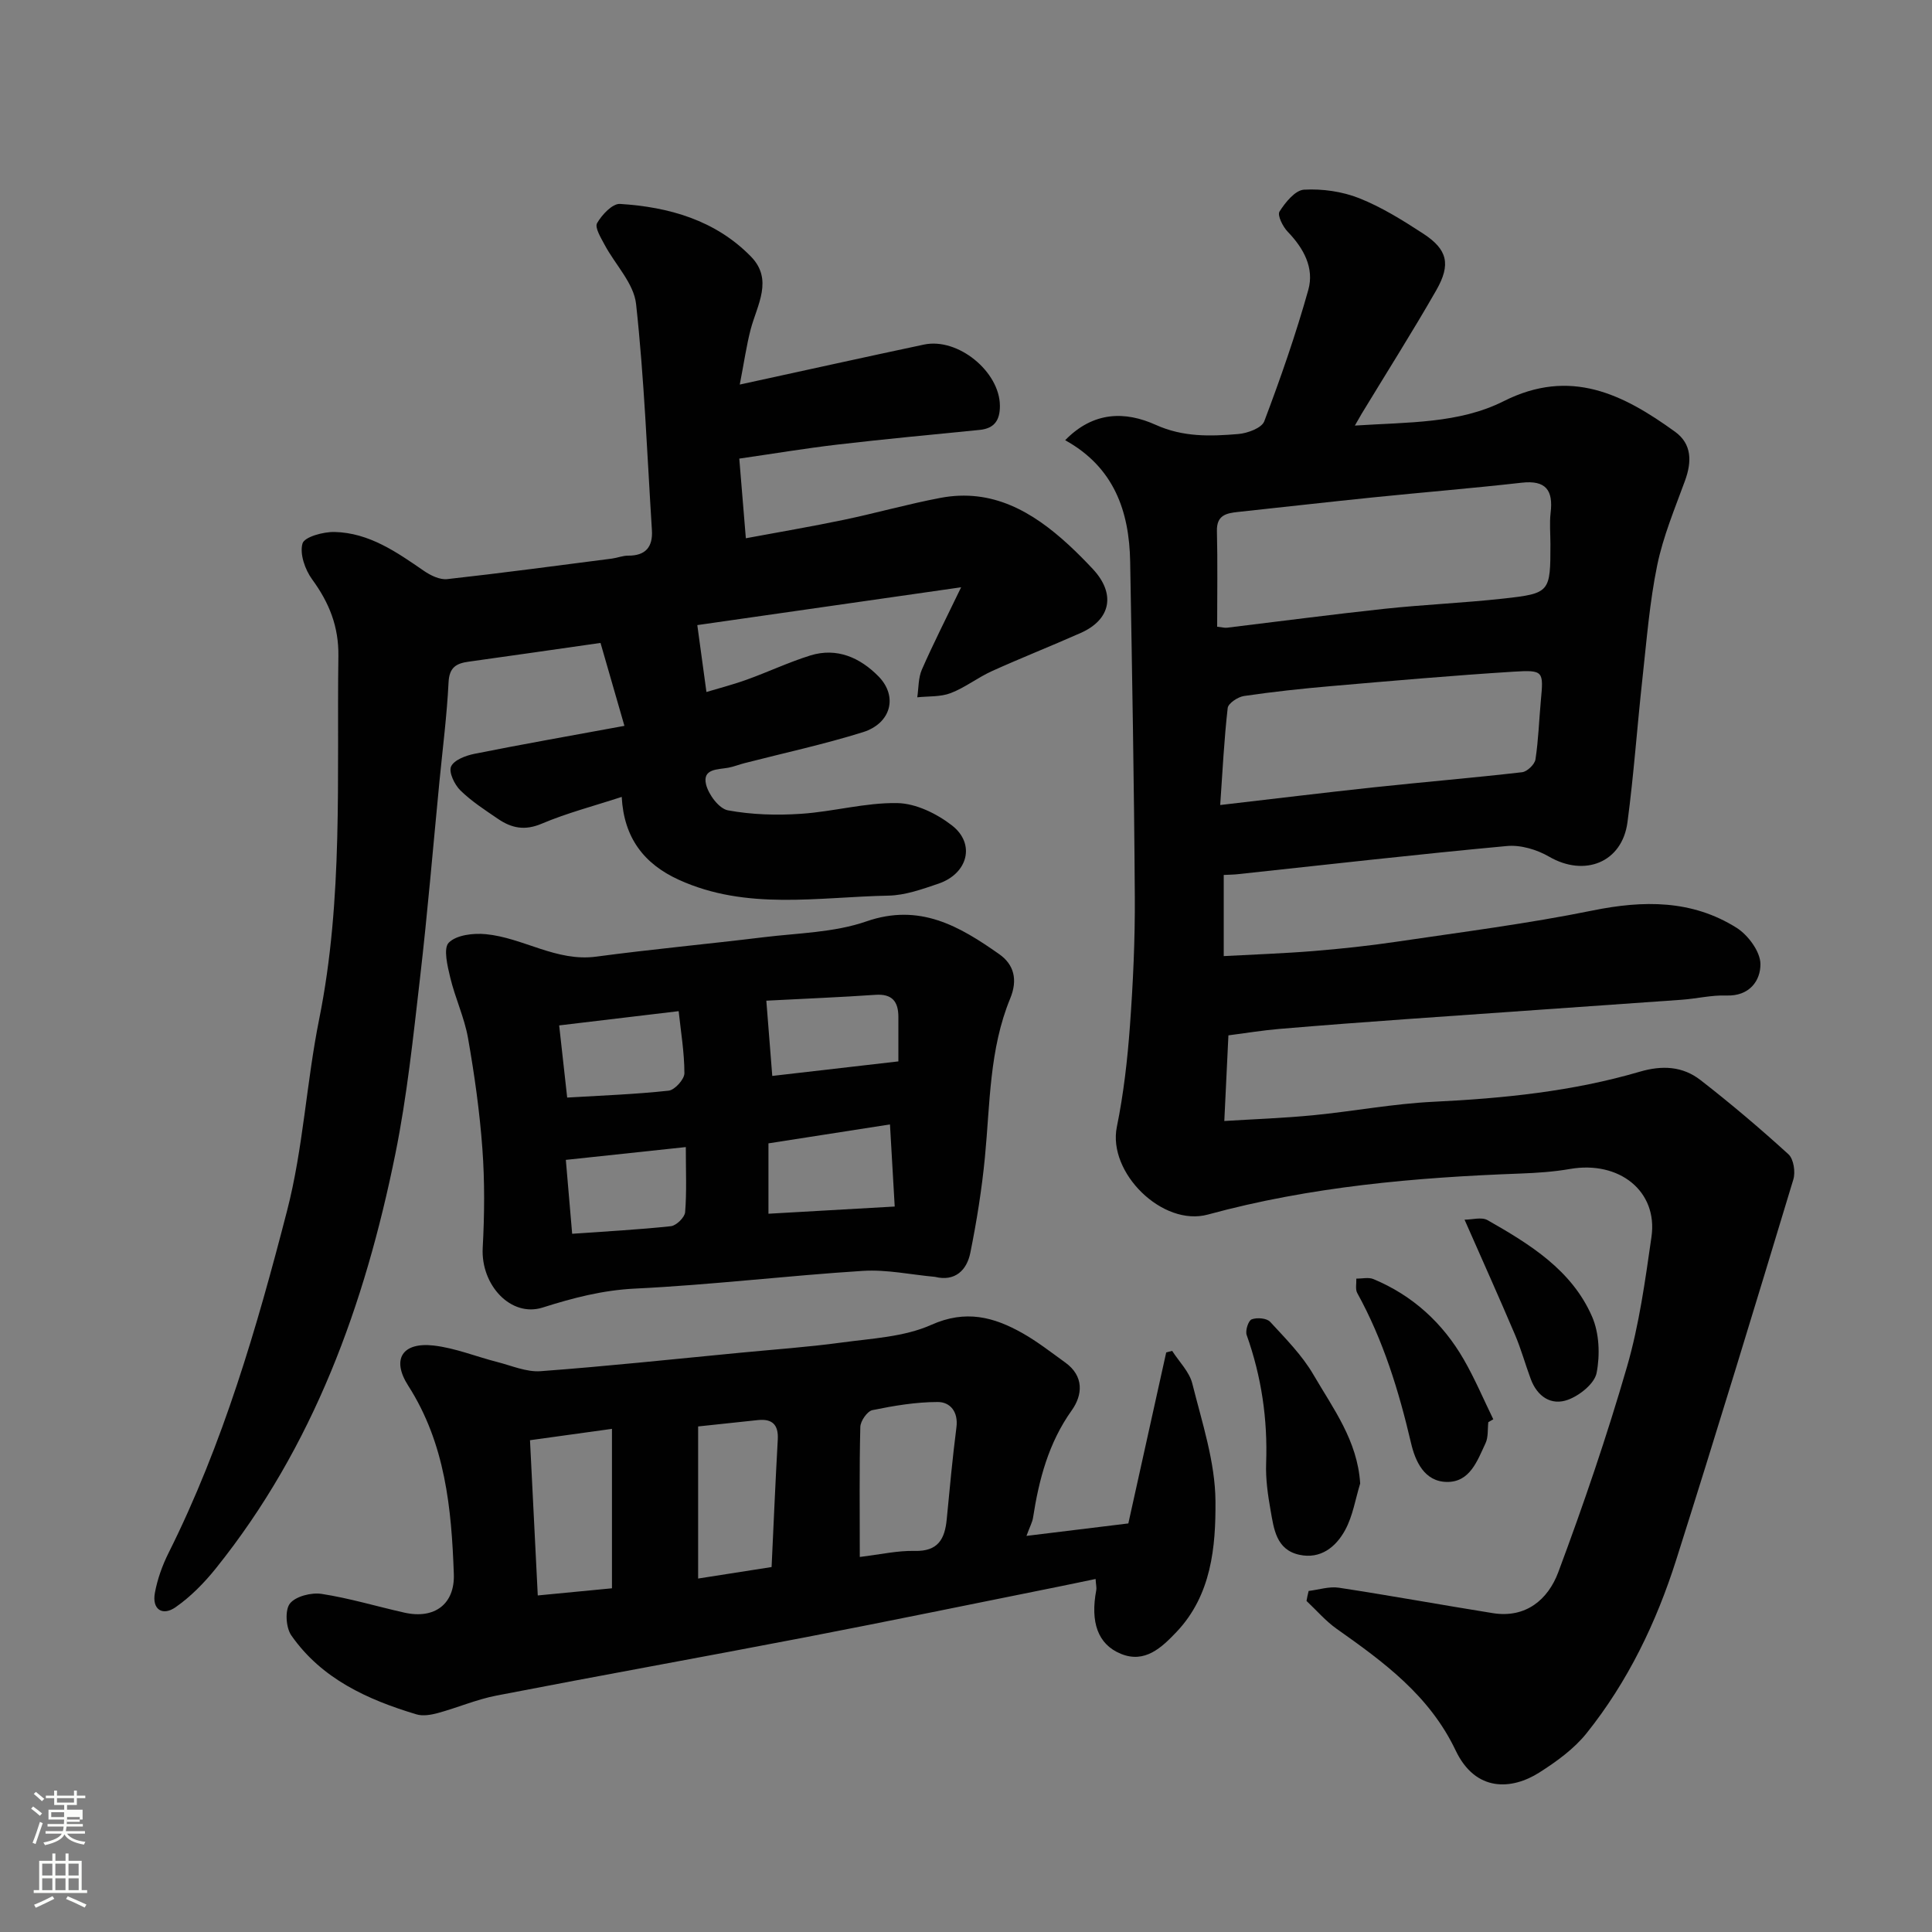 <svg enable-background="new 0 0 400 400" viewBox="0 0 400 400" xmlns="http://www.w3.org/2000/svg"><rect x="0" y="0" width="400" height="400" fill="#808080" stroke="none"/><path d="m6.44 374.46.42-.45c.65.47 1.27.95 1.85 1.44l-.45.49c-.65-.56-1.25-1.06-1.82-1.48m.93 7.33-.63-.26c.55-1.36 1.05-2.8 1.52-4.33.19.1.38.19.59.27-.46 1.29-.95 2.73-1.48 4.32m-.38-10.38.44-.42c.43.34 1.01.82 1.74 1.44l-.49.49c-.53-.51-1.09-1.01-1.69-1.51m2.5.35h1.72v-1.04h.59v1.04h3.52v-1.04h.59v1.04h1.75v.53h-1.75v1.42h-2.03v.97h3.22v2.03h-3.24c0 .35-.01.66-.03.93h3.32v.53h-3.37c-.03.27-.08.58-.15.94h3.96v.53h-3.71c.67.92 1.93 1.48 3.79 1.68-.13.24-.23.44-.29.59-2.13-.38-3.48-1.08-4.04-2.12-.43.97-1.77 1.72-4.03 2.23-.09-.19-.2-.37-.33-.55 2.1-.42 3.37-1.03 3.81-1.83h-3.36v-.53h3.58c.08-.29.13-.61.16-.94h-3.33v-.53h3.39c.02-.27.04-.58.04-.93h-3.23v-2.03h3.25v-.97h-2.07v-1.42h-1.73zm1.12 3.44v1h2.65c.01-.3.02-.44.01-.4v-.25-.35zm1.19-2h3.52v-.91h-3.52zm4.71 3h-2.63v.59c0 .15-.01.28-.01.4h2.64v-1.99z" fill="#fbfcfa"/><path d="m13.56 383.74h.63v1.52h2.72v6.07h1.13v.6h-11.06v-.6h1.13v-6.07h2.73v-1.52h.63v1.52h2.1v-1.52zm-2.69 8.83.38.56c-1.24.63-2.53 1.25-3.85 1.85-.1-.21-.21-.42-.34-.63 1.36-.55 2.63-1.15 3.81-1.78m-2.13-4.27h2.1v-2.45h-2.1zm0 3.04h2.1v-2.46h-2.1zm2.72-3.04h2.1v-2.45h-2.1zm0 3.04h2.1v-2.46h-2.1zm6.07 3.6c-1.41-.71-2.7-1.3-3.86-1.78l.35-.56c1.45.62 2.75 1.19 3.88 1.72zm-1.25-9.09h-2.1v2.45h2.1zm-2.09 5.49h2.1v-2.46h-2.1z" fill="#fbfcfa"/><g fill="#010101"><path d="m270.94 329.39c2.09-.25 4.26-.98 6.27-.67 10.63 1.62 21.22 3.56 31.84 5.26 6.89 1.11 11.47-2.85 13.57-8.46 5.23-14 10.07-28.19 14.23-42.54 2.53-8.73 3.77-17.87 5.07-26.9 1.36-9.44-6.65-15.82-16.85-14.06-3.38.59-6.85.82-10.29.95-21.84.8-43.52 2.71-64.7 8.49-9.41 2.57-20.78-8.69-18.85-18.14 1.4-6.87 2.2-13.9 2.71-20.9.65-8.91 1.07-17.87 1.01-26.8-.14-23.1-.56-46.2-.96-69.3-.18-10.51-3.36-19.59-13.46-25.18 5.88-6.03 12.48-6.01 18.75-3.18 5.69 2.57 11.33 2.38 17.1 1.9 1.91-.16 4.84-1.24 5.37-2.63 3.38-8.94 6.54-18.01 9.12-27.21 1.27-4.53-.95-8.61-4.26-12.04-1.02-1.05-2.19-3.42-1.7-4.18 1.2-1.9 3.25-4.43 5.08-4.53 3.79-.21 7.9.37 11.43 1.77 4.65 1.85 9.02 4.58 13.24 7.33 5.02 3.27 5.79 6.34 2.69 11.75-4.94 8.63-10.27 17.03-15.43 25.54-.31.51-.6 1.04-1.41 2.45 11.01-.72 21.56-.39 30.81-5.05 13.82-6.96 24.73-1.44 35.47 6.32 3.51 2.53 3.5 6.21 2.08 10.12-2.11 5.78-4.53 11.54-5.76 17.52-1.58 7.67-2.19 15.55-3.05 23.36-1.1 9.95-1.79 19.95-3.11 29.86-1.11 8.35-8.9 11.38-16.23 7.12-2.52-1.46-5.89-2.47-8.73-2.2-18.62 1.72-37.21 3.85-55.81 5.84-.82.09-1.66.09-2.82.15v16.8c6.25-.34 12.45-.55 18.63-1.05 5.72-.47 11.43-1.08 17.11-1.92 13.57-2.01 27.2-3.74 40.63-6.47 10.54-2.14 20.57-2.23 29.81 3.58 2.38 1.5 4.91 4.92 4.94 7.48.04 3.45-2.26 6.72-7.05 6.54-3.07-.11-6.17.66-9.27.88-18.9 1.35-37.81 2.64-56.71 3.99-8.87.63-17.74 1.3-26.6 2.05-3.42.29-6.82.85-10.52 1.33-.27 5.64-.55 11.35-.85 17.73 5.98-.37 12.2-.59 18.39-1.19 8.32-.81 16.59-2.39 24.92-2.79 14.46-.7 28.78-2.14 42.69-6.22 4.7-1.38 8.9-1.13 12.58 1.72 6.27 4.87 12.35 10.02 18.22 15.37 1.08.98 1.48 3.68 1.01 5.22-7.95 26.29-15.95 52.57-24.25 78.75-4.12 12.98-10.01 25.22-18.56 35.9-2.61 3.26-6.24 5.88-9.81 8.15-5.62 3.56-13.14 4.13-17.29-4.58-5.42-11.39-14.88-18.3-24.64-25.19-2.29-1.62-4.17-3.83-6.24-5.77.11-.69.27-1.38.44-2.07zm-18.94-199.63c1.06.11 1.56.26 2.04.2 10.88-1.31 21.75-2.75 32.65-3.92 8.17-.87 16.39-1.21 24.56-2.11 9.69-1.07 9.75-1.31 9.75-11.28 0-2.16-.21-4.35.04-6.49.56-4.66-.98-6.79-6-6.22-10.27 1.16-20.57 2-30.85 3.05-9.29.95-18.56 2.01-27.84 3-2.44.26-4.48.65-4.4 3.95.16 6.48.05 12.95.05 19.82zm.63 36.91c11.18-1.29 21.42-2.55 31.68-3.65 10.27-1.1 20.56-1.96 30.82-3.14 1.05-.12 2.61-1.61 2.77-2.65.62-4.03.74-8.14 1.12-12.22.56-6.02.57-6.33-5.58-5.95-12.63.79-25.23 1.9-37.84 2.99-6.03.52-12.06 1.17-18.05 2.05-1.27.19-3.26 1.52-3.37 2.49-.74 6.53-1.07 13.1-1.55 20.08z"/><path d="m153.16 79.62c13.99-3.04 26.05-5.72 38.14-8.28 7.04-1.49 15.69 5.61 15.72 12.68.01 2.95-1.11 4.69-4.21 4.99-9.79.97-19.59 1.89-29.37 3.03-6.77.79-13.49 1.92-20.38 2.91.46 5.54.86 10.42 1.36 16.49 6.77-1.26 13.56-2.41 20.3-3.82 6.69-1.4 13.28-3.27 19.99-4.54 10.72-2.03 19.08 2.85 26.59 9.77 1.71 1.58 3.35 3.24 4.95 4.95 4.77 5.1 3.79 10.45-2.49 13.24-6.1 2.71-12.32 5.16-18.4 7.91-2.93 1.33-5.55 3.41-8.53 4.55-2.11.81-4.6.62-6.92.87.29-1.92.2-4.01.95-5.73 2.34-5.34 4.99-10.53 8.13-17.05-19.35 2.77-37.37 5.36-54.62 7.83.65 4.78 1.21 8.87 1.89 13.85 2.31-.7 5.36-1.48 8.31-2.54 4.43-1.59 8.71-3.62 13.19-5.02 5.54-1.72 10.34.48 14.12 4.32 4.07 4.15 2.61 9.73-3.22 11.56-8.06 2.52-16.36 4.31-24.55 6.42-1.1.28-2.17.72-3.28.93-2.19.41-5.44.16-4.65 3.46.51 2.11 2.69 5.03 4.53 5.37 4.93.91 10.11 1.06 15.13.72 6.68-.44 13.32-2.34 19.95-2.22 3.84.07 8.17 2.19 11.31 4.63 4.91 3.82 3.29 9.97-2.79 12.05-3.36 1.14-6.88 2.41-10.36 2.48-14.56.28-29.36 3.13-43.43-3.29-7.18-3.28-11.35-8.67-11.8-17.15-5.68 1.86-11.31 3.32-16.6 5.56-3.49 1.48-6.23.89-9-1-2.7-1.84-5.49-3.64-7.81-5.91-1.21-1.19-2.44-3.77-1.92-4.94.6-1.35 3.04-2.27 4.84-2.63 9.85-1.97 19.75-3.71 31.05-5.79-1.91-6.6-3.47-12.04-4.95-17.17-9.86 1.41-18.57 2.67-27.28 3.88-2.55.35-4.02 1.14-4.18 4.25-.34 6.87-1.22 13.72-1.89 20.57-1.32 13.57-2.45 27.16-4.02 40.69-1.41 12.18-2.68 24.42-5.11 36.42-6.31 31.15-16.93 60.59-37.13 85.76-2.42 3.02-5.24 5.9-8.39 8.09-2.68 1.86-4.9.46-4.26-2.99.52-2.83 1.53-5.66 2.82-8.24 11.29-22.57 18.3-46.68 24.56-70.93 3.33-12.91 3.99-26.48 6.63-39.6 5.02-24.91 3.63-50.07 3.98-75.19.08-6.12-1.91-11.05-5.43-15.86-1.47-2.01-2.62-5.29-2-7.44.4-1.37 4.34-2.44 6.66-2.38 7.14.18 12.82 4.15 18.49 8.06 1.37.94 3.27 1.87 4.81 1.7 11.39-1.26 22.75-2.79 34.11-4.25 1.13-.15 2.24-.62 3.35-.61 3.64.03 5.14-1.83 4.92-5.28-.99-15.63-1.58-31.3-3.28-46.84-.47-4.27-4.33-8.14-6.52-12.26-.76-1.43-2.07-3.55-1.55-4.46.99-1.74 3.19-4.08 4.74-3.98 10.14.63 19.73 3.36 27.09 10.87 4.7 4.79 1.32 10.01-.03 15.09-.88 3.38-1.37 6.88-2.26 11.44z"/><path d="m212.52 317.99c7.1-.87 13.37-1.63 21.09-2.58 2.51-11.34 5.17-23.37 7.84-35.4.41-.11.82-.22 1.23-.33 1.44 2.25 3.57 4.33 4.18 6.79 2.01 8.04 4.73 16.2 4.79 24.33.07 9.46-.83 19.44-8.05 27.06-3.1 3.26-6.57 6.59-11.55 4.54-4.81-1.98-6.32-6.61-5.08-13.18.09-.47-.05-.99-.14-2.31-2.7.56-5.28 1.11-7.87 1.63-17.41 3.5-34.81 7.09-52.25 10.45-21.29 4.1-42.63 7.93-63.92 12.06-4.13.8-8.07 2.51-12.15 3.62-1.41.38-3.09.67-4.42.27-10.14-3.05-19.63-7.35-25.91-16.35-1.12-1.61-1.35-5.23-.29-6.59 1.19-1.51 4.45-2.33 6.58-2 5.77.89 11.42 2.6 17.13 3.88 6.25 1.4 10.45-1.78 10.23-7.98-.48-13.63-1.77-27.03-9.45-39.02-3.51-5.48-1.2-9.04 5.28-8.3 4.46.51 8.77 2.29 13.17 3.41 2.97.76 6.03 2.11 8.96 1.9 13.76-1.02 27.48-2.49 41.22-3.81 7.03-.68 14.09-1.17 21.09-2.12 6.27-.86 12.95-1.15 18.57-3.66 7.13-3.19 12.93-1.65 18.9 1.72 3.11 1.76 5.96 3.99 8.87 6.09 3.88 2.8 3.6 6.69 1.32 9.89-4.81 6.75-6.79 14.33-8.02 22.28-.15.9-.64 1.77-1.35 3.71zm-34.51 4.36c4.27-.51 7.83-1.34 11.37-1.25 4.84.13 6.24-2.47 6.63-6.55.61-6.36 1.2-12.72 2.01-19.05.41-3.21-1.3-5.23-3.86-5.23-4.52 0-9.08.77-13.53 1.68-1.07.22-2.48 2.25-2.51 3.48-.22 8.64-.11 17.28-.11 26.92zm-68.28-24.17c.55 10.94 1.06 21.26 1.61 32.14 5.39-.52 10.38-1 15.36-1.48 0-11.19 0-21.92 0-33.01-5.66.78-10.96 1.52-16.97 2.35zm50.02 26.26c.42-8.93.79-17.66 1.28-26.39.17-3.03-1.1-4.35-4.09-4.04-4.21.44-8.41.9-12.4 1.32v31.49c5.29-.83 10.09-1.58 15.21-2.38z"/><path d="m193.58 264.36c-4.97-.45-9.99-1.55-14.92-1.24-15.75 1-31.45 2.91-47.2 3.67-6.71.33-12.83 1.93-19.1 3.92-6.6 2.1-12.84-4.68-12.42-12.36.37-6.83.43-13.73-.07-20.55-.56-7.66-1.64-15.3-2.97-22.87-.75-4.26-2.67-8.3-3.68-12.53-.58-2.41-1.47-6.07-.3-7.24 1.59-1.59 5.09-2 7.66-1.75 7.75.74 14.6 5.76 22.87 4.65 11.53-1.54 23.13-2.61 34.68-4.02 7.12-.87 14.57-.96 21.23-3.27 11.08-3.85 19.31 1.01 27.52 6.78 3.03 2.13 3.89 5.26 2.27 9.18-4.33 10.49-4.16 21.76-5.23 32.83-.64 6.64-1.7 13.26-3.02 19.8-.72 3.61-3.16 6.03-7.32 5zm-34.48-13.07c8.8-.5 17.13-.98 26.14-1.49-.33-5.8-.65-11.25-.98-17-9.06 1.41-17.06 2.66-25.16 3.92zm-.44-44.11c.44 5.62.84 10.62 1.23 15.58 9.07-1.05 17.44-2.01 26.11-3.01 0-3.3.01-6.27 0-9.23-.01-3.17-1.29-4.8-4.78-4.55-7.22.5-14.44.78-22.56 1.21zm-42.89 5.12c.57 5.15 1.09 9.81 1.66 14.94 7.22-.43 14.14-.68 21.01-1.43 1.26-.14 3.26-2.35 3.26-3.61-.01-4.34-.75-8.67-1.19-12.85-8.11.97-16.05 1.92-24.74 2.95zm1.38 27.84c.44 5.1.85 9.88 1.31 15.3 7.03-.5 13.75-.85 20.44-1.57 1.12-.12 2.86-1.82 2.95-2.9.34-4.22.14-8.48.14-13.48-8.7.93-16.63 1.77-24.84 2.65z"/><path d="m281.61 307.14c-.99 3.23-1.52 6.71-3.1 9.62-1.91 3.52-5.1 6.12-9.54 5.13-4.76-1.06-5.23-5.37-5.91-9.19-.57-3.21-1.04-6.52-.92-9.76.33-9.13-.97-17.94-4.03-26.54-.32-.9.34-2.97 1.03-3.24 1.09-.42 3.12-.26 3.83.51 3.21 3.48 6.64 6.94 8.99 10.99 4.04 6.94 9.1 13.62 9.65 22.48z"/><path d="m308.14 294.44c-.17 1.47.02 3.1-.58 4.37-1.69 3.6-3.21 8.06-7.98 8.01-4.67-.05-6.56-4.26-7.44-8.05-2.53-10.81-5.75-21.3-11.14-31.07-.43-.79-.14-1.97-.19-2.97 1.19.01 2.52-.33 3.54.09 8.12 3.39 14.33 9.06 18.7 16.63 2.3 3.99 4.1 8.26 6.12 12.4-.34.2-.69.4-1.03.59z"/><path d="m303.22 252.52c1.59 0 3.54-.6 4.76.1 8.74 4.97 17.44 10.32 21.64 19.97 1.5 3.43 1.67 7.94.94 11.66-.43 2.21-3.5 4.66-5.91 5.55-3.49 1.29-6.39-.67-7.73-4.3-1.13-3.04-1.99-6.19-3.26-9.17-3.28-7.71-6.72-15.36-10.44-23.81z"/></g></svg>